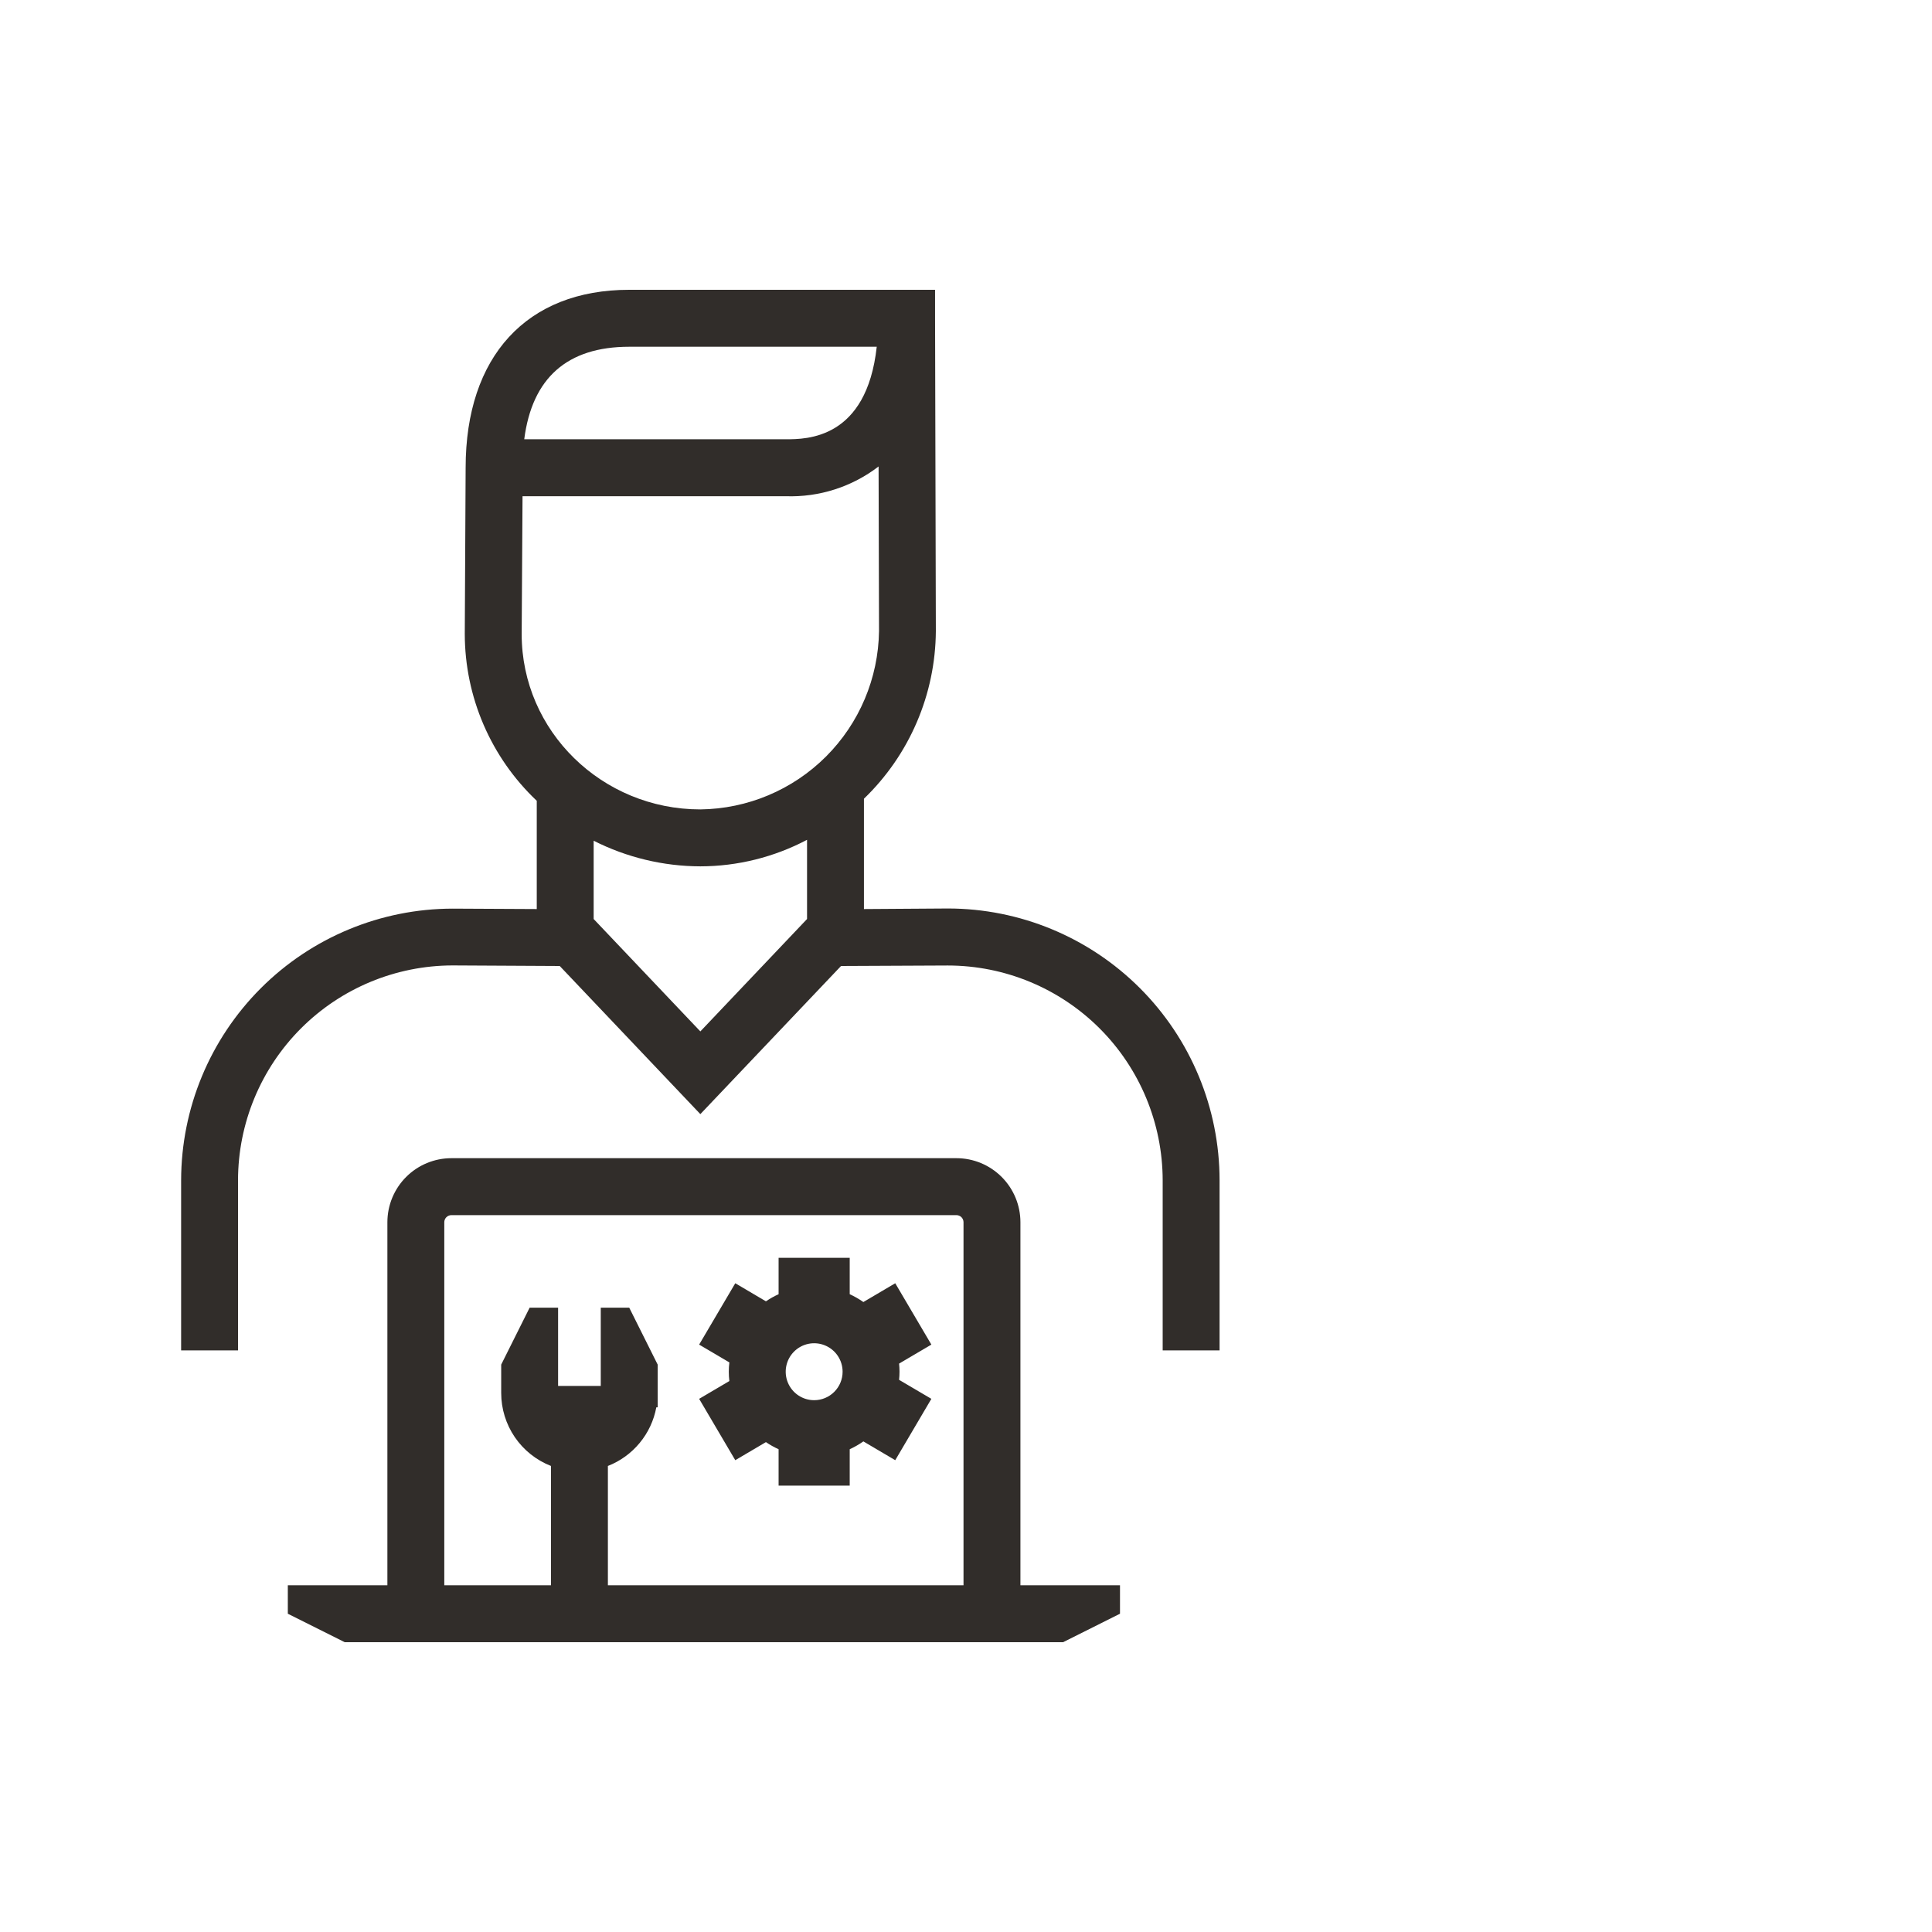 <svg width="160" height="160" viewBox="0 0 160 160" fill="none" xmlns="http://www.w3.org/2000/svg">
<path d="M74.14 106.273L71.501 107.829C71.144 107.579 70.766 107.362 70.37 107.181V104.168H64.48V107.181C64.114 107.347 63.763 107.544 63.431 107.77L60.892 106.273L57.9 111.354L60.403 112.828C60.34 113.341 60.34 113.859 60.403 114.372L57.9 115.846L60.892 120.927L63.431 119.43C63.763 119.656 64.114 119.853 64.48 120.019V123.032H70.37V120.019C70.766 119.838 71.144 119.621 71.501 119.371L74.14 120.927L77.132 115.846L74.458 114.272C74.505 113.825 74.505 113.375 74.458 112.928L77.132 111.354L74.14 106.273ZM67.425 115.958C66.959 115.958 66.503 115.82 66.116 115.561C65.728 115.301 65.426 114.933 65.248 114.502C65.07 114.071 65.023 113.597 65.114 113.14C65.205 112.683 65.429 112.262 65.759 111.933C66.088 111.603 66.508 111.378 66.965 111.287C67.422 111.196 67.896 111.243 68.326 111.422C68.757 111.6 69.125 111.902 69.384 112.29C69.643 112.678 69.781 113.134 69.781 113.6C69.781 114.225 69.533 114.825 69.091 115.267C68.649 115.709 68.05 115.958 67.425 115.958ZM84.507 131.284V101.221C84.507 99.814 83.948 98.465 82.954 97.47C81.96 96.475 80.612 95.916 79.206 95.916H37.384C35.978 95.916 34.629 96.475 33.635 97.47C32.641 98.465 32.082 99.814 32.082 101.221V131.284H23.836V133.642L28.548 136H88.041L92.753 133.642V131.284H84.507ZM50.343 131.284V121.405C51.369 121.003 52.276 120.346 52.977 119.496C53.679 118.647 54.153 117.632 54.354 116.547H54.466V113.011L52.11 108.295H49.753V113.011V114.779H46.219V113.011V108.295H43.863L41.507 113.011V115.368C41.508 116.673 41.902 117.947 42.637 119.024C43.373 120.1 44.416 120.93 45.63 121.405V131.284H36.794V101.221C36.794 101.065 36.857 100.915 36.967 100.804C37.078 100.694 37.227 100.632 37.384 100.632H79.206C79.362 100.632 79.511 100.694 79.622 100.804C79.733 100.915 79.794 101.065 79.794 101.221V131.284H50.343ZM78.499 75.237L71.548 75.284V66.147C73.415 64.349 74.903 62.194 75.926 59.811C76.949 57.428 77.485 54.865 77.503 52.271L77.438 26.358V24H52.11C43.627 24 38.562 29.506 38.562 38.737L38.491 52.513C38.496 55.099 39.027 57.656 40.052 60.029C41.077 62.403 42.574 64.543 44.452 66.318V75.284L37.49 75.249C31.529 75.255 25.814 77.627 21.598 81.843C17.382 86.06 15.009 91.778 15 97.743V111.832H19.712V97.743C19.717 93.028 21.59 88.508 24.92 85.173C28.25 81.838 32.767 79.961 37.478 79.953L46.355 80L58 92.267L69.651 80L78.487 79.959C83.203 79.959 87.726 81.832 91.064 85.166C94.401 88.5 96.28 93.024 96.288 97.743V111.832H101V97.743C100.994 91.774 98.621 86.051 94.402 81.832C90.183 77.612 84.463 75.24 78.499 75.237V75.237ZM52.11 28.716H72.608C71.766 36.379 66.8 36.379 65.069 36.379H43.415C44.069 31.292 46.985 28.716 52.11 28.716ZM43.203 52.513L43.274 41.095H65.069C67.841 41.191 70.56 40.32 72.761 38.631L72.797 52.259C72.743 56.167 71.166 59.898 68.402 62.658C65.637 65.418 61.904 66.987 58 67.032C49.854 67.032 43.203 60.547 43.203 52.513ZM58 85.417L49.164 76.109V69.625C51.904 71.012 54.93 71.739 58 71.747C61.08 71.742 64.112 70.987 66.836 69.549V76.109L58 85.417Z" fill="#312D2A"/>
</svg>
